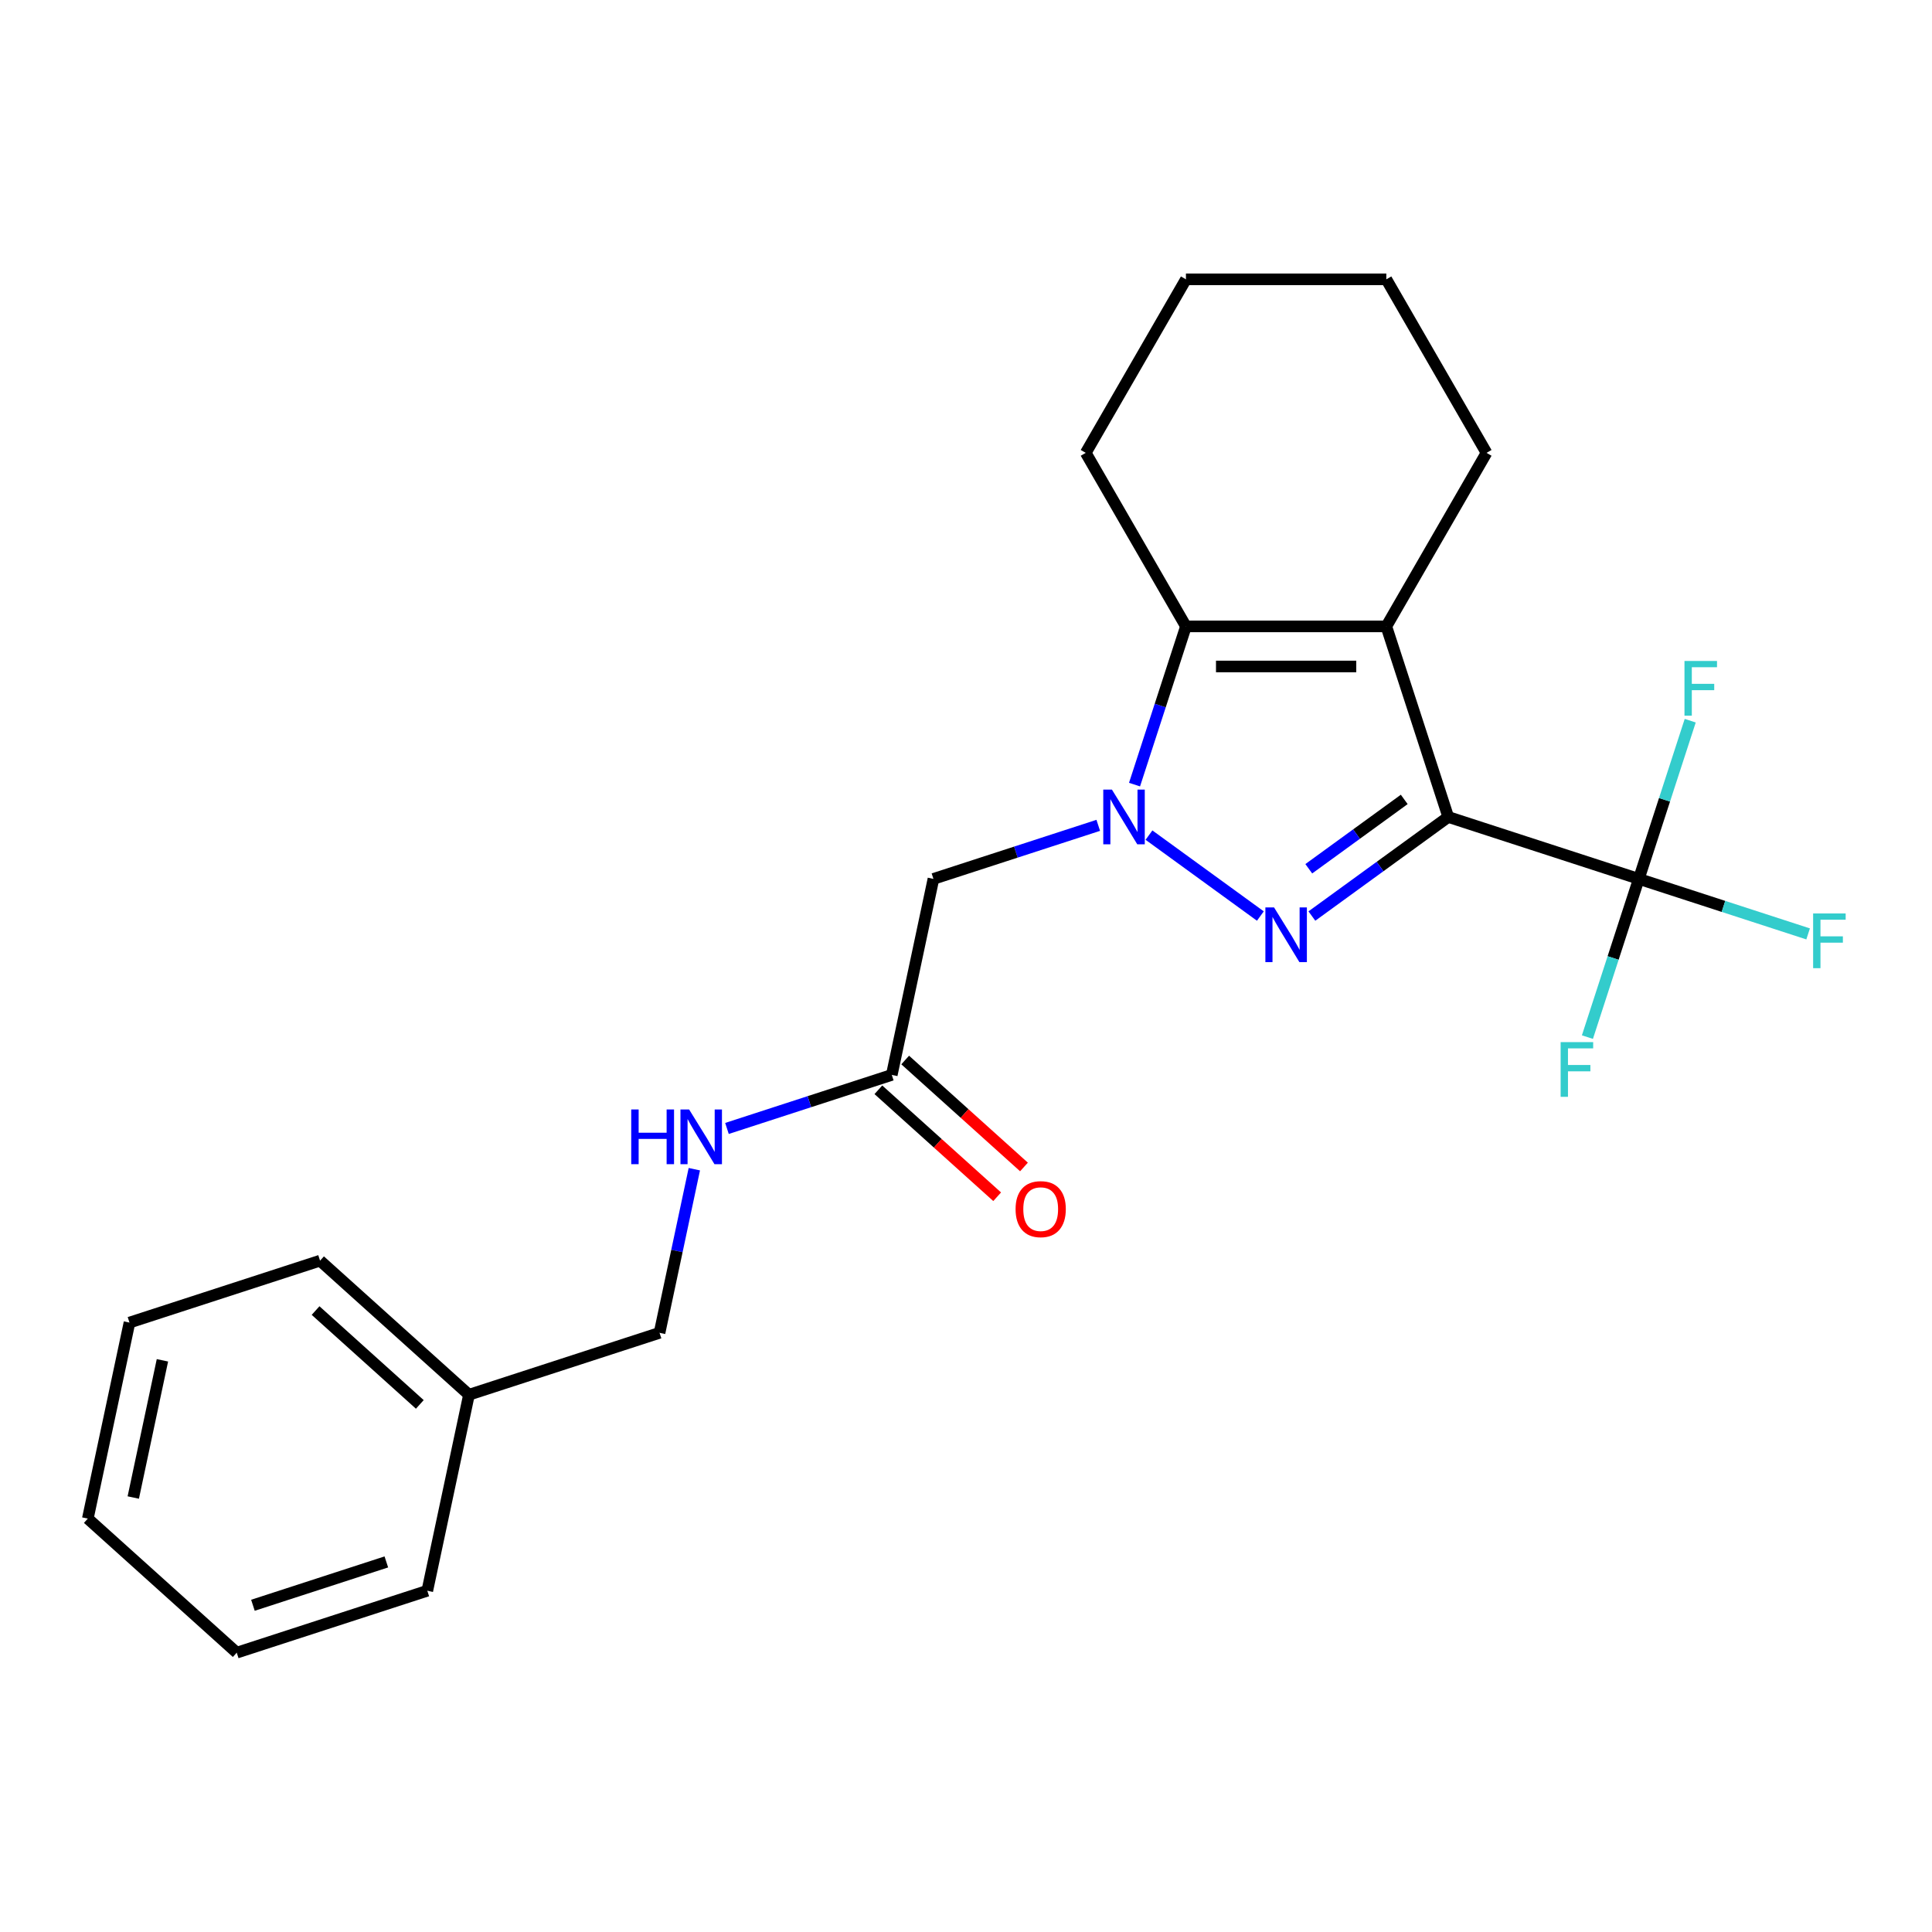 <?xml version='1.0' encoding='iso-8859-1'?>
<svg version='1.1' baseProfile='full'
              xmlns='http://www.w3.org/2000/svg'
                      xmlns:rdkit='http://www.rdkit.org/xml'
                      xmlns:xlink='http://www.w3.org/1999/xlink'
                  xml:space='preserve'
width='1000px' height='1000px' viewBox='0 0 1000 1000'>
<!-- END OF HEADER -->
<rect style='opacity:1.0;fill:#FFFFFF;stroke:none' width='1000' height='1000' x='0' y='0'> </rect>
<path class='bond-0' d='M 749.609,422.865 L 714.32,448.503' style='fill:none;fill-rule:evenodd;stroke:#000000;stroke-width:6px;stroke-linecap:butt;stroke-linejoin:miter;stroke-opacity:1' />
<path class='bond-0' d='M 714.32,448.503 L 679.032,474.142' style='fill:none;fill-rule:evenodd;stroke:#0000FF;stroke-width:6px;stroke-linecap:butt;stroke-linejoin:miter;stroke-opacity:1' />
<path class='bond-0' d='M 726.829,413.775 L 702.128,431.721' style='fill:none;fill-rule:evenodd;stroke:#000000;stroke-width:6px;stroke-linecap:butt;stroke-linejoin:miter;stroke-opacity:1' />
<path class='bond-0' d='M 702.128,431.721 L 677.426,449.668' style='fill:none;fill-rule:evenodd;stroke:#0000FF;stroke-width:6px;stroke-linecap:butt;stroke-linejoin:miter;stroke-opacity:1' />
<path class='bond-2' d='M 749.609,422.865 L 717.558,324.224' style='fill:none;fill-rule:evenodd;stroke:#000000;stroke-width:6px;stroke-linecap:butt;stroke-linejoin:miter;stroke-opacity:1' />
<path class='bond-4' d='M 749.609,422.865 L 848.25,454.915' style='fill:none;fill-rule:evenodd;stroke:#000000;stroke-width:6px;stroke-linecap:butt;stroke-linejoin:miter;stroke-opacity:1' />
<path class='bond-1' d='M 652.366,474.142 L 594.711,432.253' style='fill:none;fill-rule:evenodd;stroke:#0000FF;stroke-width:6px;stroke-linecap:butt;stroke-linejoin:miter;stroke-opacity:1' />
<path class='bond-5' d='M 568.457,427.197 L 525.803,441.056' style='fill:none;fill-rule:evenodd;stroke:#0000FF;stroke-width:6px;stroke-linecap:butt;stroke-linejoin:miter;stroke-opacity:1' />
<path class='bond-5' d='M 525.803,441.056 L 483.148,454.915' style='fill:none;fill-rule:evenodd;stroke:#000000;stroke-width:6px;stroke-linecap:butt;stroke-linejoin:miter;stroke-opacity:1' />
<path class='bond-23' d='M 587.233,406.112 L 600.537,365.168' style='fill:none;fill-rule:evenodd;stroke:#0000FF;stroke-width:6px;stroke-linecap:butt;stroke-linejoin:miter;stroke-opacity:1' />
<path class='bond-23' d='M 600.537,365.168 L 613.84,324.224' style='fill:none;fill-rule:evenodd;stroke:#000000;stroke-width:6px;stroke-linecap:butt;stroke-linejoin:miter;stroke-opacity:1' />
<path class='bond-3' d='M 717.558,324.224 L 613.84,324.224' style='fill:none;fill-rule:evenodd;stroke:#000000;stroke-width:6px;stroke-linecap:butt;stroke-linejoin:miter;stroke-opacity:1' />
<path class='bond-3' d='M 702,344.967 L 629.398,344.967' style='fill:none;fill-rule:evenodd;stroke:#000000;stroke-width:6px;stroke-linecap:butt;stroke-linejoin:miter;stroke-opacity:1' />
<path class='bond-12' d='M 717.558,324.224 L 769.417,234.401' style='fill:none;fill-rule:evenodd;stroke:#000000;stroke-width:6px;stroke-linecap:butt;stroke-linejoin:miter;stroke-opacity:1' />
<path class='bond-14' d='M 613.84,324.224 L 561.982,234.401' style='fill:none;fill-rule:evenodd;stroke:#000000;stroke-width:6px;stroke-linecap:butt;stroke-linejoin:miter;stroke-opacity:1' />
<path class='bond-9' d='M 848.25,454.915 L 892.064,469.152' style='fill:none;fill-rule:evenodd;stroke:#000000;stroke-width:6px;stroke-linecap:butt;stroke-linejoin:miter;stroke-opacity:1' />
<path class='bond-9' d='M 892.064,469.152 L 935.879,483.388' style='fill:none;fill-rule:evenodd;stroke:#33CCCC;stroke-width:6px;stroke-linecap:butt;stroke-linejoin:miter;stroke-opacity:1' />
<path class='bond-10' d='M 848.25,454.915 L 834.946,495.86' style='fill:none;fill-rule:evenodd;stroke:#000000;stroke-width:6px;stroke-linecap:butt;stroke-linejoin:miter;stroke-opacity:1' />
<path class='bond-10' d='M 834.946,495.86 L 821.643,536.804' style='fill:none;fill-rule:evenodd;stroke:#33CCCC;stroke-width:6px;stroke-linecap:butt;stroke-linejoin:miter;stroke-opacity:1' />
<path class='bond-11' d='M 848.25,454.915 L 861.554,413.971' style='fill:none;fill-rule:evenodd;stroke:#000000;stroke-width:6px;stroke-linecap:butt;stroke-linejoin:miter;stroke-opacity:1' />
<path class='bond-11' d='M 861.554,413.971 L 874.857,373.027' style='fill:none;fill-rule:evenodd;stroke:#33CCCC;stroke-width:6px;stroke-linecap:butt;stroke-linejoin:miter;stroke-opacity:1' />
<path class='bond-6' d='M 483.148,454.915 L 461.584,556.367' style='fill:none;fill-rule:evenodd;stroke:#000000;stroke-width:6px;stroke-linecap:butt;stroke-linejoin:miter;stroke-opacity:1' />
<path class='bond-7' d='M 461.584,556.367 L 418.93,570.226' style='fill:none;fill-rule:evenodd;stroke:#000000;stroke-width:6px;stroke-linecap:butt;stroke-linejoin:miter;stroke-opacity:1' />
<path class='bond-7' d='M 418.93,570.226 L 376.276,584.085' style='fill:none;fill-rule:evenodd;stroke:#0000FF;stroke-width:6px;stroke-linecap:butt;stroke-linejoin:miter;stroke-opacity:1' />
<path class='bond-8' d='M 454.644,564.074 L 485.386,591.755' style='fill:none;fill-rule:evenodd;stroke:#000000;stroke-width:6px;stroke-linecap:butt;stroke-linejoin:miter;stroke-opacity:1' />
<path class='bond-8' d='M 485.386,591.755 L 516.129,619.435' style='fill:none;fill-rule:evenodd;stroke:#FF0000;stroke-width:6px;stroke-linecap:butt;stroke-linejoin:miter;stroke-opacity:1' />
<path class='bond-8' d='M 468.524,548.659 L 499.267,576.339' style='fill:none;fill-rule:evenodd;stroke:#000000;stroke-width:6px;stroke-linecap:butt;stroke-linejoin:miter;stroke-opacity:1' />
<path class='bond-8' d='M 499.267,576.339 L 530.009,604.02' style='fill:none;fill-rule:evenodd;stroke:#FF0000;stroke-width:6px;stroke-linecap:butt;stroke-linejoin:miter;stroke-opacity:1' />
<path class='bond-13' d='M 359.382,605.17 L 350.38,647.519' style='fill:none;fill-rule:evenodd;stroke:#0000FF;stroke-width:6px;stroke-linecap:butt;stroke-linejoin:miter;stroke-opacity:1' />
<path class='bond-13' d='M 350.38,647.519 L 341.379,689.868' style='fill:none;fill-rule:evenodd;stroke:#000000;stroke-width:6px;stroke-linecap:butt;stroke-linejoin:miter;stroke-opacity:1' />
<path class='bond-18' d='M 769.417,234.401 L 717.558,144.579' style='fill:none;fill-rule:evenodd;stroke:#000000;stroke-width:6px;stroke-linecap:butt;stroke-linejoin:miter;stroke-opacity:1' />
<path class='bond-15' d='M 341.379,689.868 L 242.737,721.919' style='fill:none;fill-rule:evenodd;stroke:#000000;stroke-width:6px;stroke-linecap:butt;stroke-linejoin:miter;stroke-opacity:1' />
<path class='bond-24' d='M 561.982,234.401 L 613.84,144.579' style='fill:none;fill-rule:evenodd;stroke:#000000;stroke-width:6px;stroke-linecap:butt;stroke-linejoin:miter;stroke-opacity:1' />
<path class='bond-16' d='M 242.737,721.919 L 165.66,652.518' style='fill:none;fill-rule:evenodd;stroke:#000000;stroke-width:6px;stroke-linecap:butt;stroke-linejoin:miter;stroke-opacity:1' />
<path class='bond-16' d='M 217.296,726.924 L 163.342,678.344' style='fill:none;fill-rule:evenodd;stroke:#000000;stroke-width:6px;stroke-linecap:butt;stroke-linejoin:miter;stroke-opacity:1' />
<path class='bond-17' d='M 242.737,721.919 L 221.173,823.37' style='fill:none;fill-rule:evenodd;stroke:#000000;stroke-width:6px;stroke-linecap:butt;stroke-linejoin:miter;stroke-opacity:1' />
<path class='bond-20' d='M 165.66,652.518 L 67.019,684.569' style='fill:none;fill-rule:evenodd;stroke:#000000;stroke-width:6px;stroke-linecap:butt;stroke-linejoin:miter;stroke-opacity:1' />
<path class='bond-21' d='M 221.173,823.37 L 122.532,855.421' style='fill:none;fill-rule:evenodd;stroke:#000000;stroke-width:6px;stroke-linecap:butt;stroke-linejoin:miter;stroke-opacity:1' />
<path class='bond-21' d='M 199.967,808.45 L 130.918,830.885' style='fill:none;fill-rule:evenodd;stroke:#000000;stroke-width:6px;stroke-linecap:butt;stroke-linejoin:miter;stroke-opacity:1' />
<path class='bond-19' d='M 717.558,144.579 L 613.84,144.579' style='fill:none;fill-rule:evenodd;stroke:#000000;stroke-width:6px;stroke-linecap:butt;stroke-linejoin:miter;stroke-opacity:1' />
<path class='bond-25' d='M 67.019,684.569 L 45.455,786.02' style='fill:none;fill-rule:evenodd;stroke:#000000;stroke-width:6px;stroke-linecap:butt;stroke-linejoin:miter;stroke-opacity:1' />
<path class='bond-25' d='M 84.074,704.099 L 68.979,775.115' style='fill:none;fill-rule:evenodd;stroke:#000000;stroke-width:6px;stroke-linecap:butt;stroke-linejoin:miter;stroke-opacity:1' />
<path class='bond-22' d='M 122.532,855.421 L 45.455,786.02' style='fill:none;fill-rule:evenodd;stroke:#000000;stroke-width:6px;stroke-linecap:butt;stroke-linejoin:miter;stroke-opacity:1' />
<path  class='atom-1' d='M 659.439 469.669
L 668.719 484.669
Q 669.639 486.149, 671.119 488.829
Q 672.599 491.509, 672.679 491.669
L 672.679 469.669
L 676.439 469.669
L 676.439 497.989
L 672.559 497.989
L 662.599 481.589
Q 661.439 479.669, 660.199 477.469
Q 658.999 475.269, 658.639 474.589
L 658.639 497.989
L 654.959 497.989
L 654.959 469.669
L 659.439 469.669
' fill='#0000FF'/>
<path  class='atom-2' d='M 575.53 408.705
L 584.81 423.705
Q 585.73 425.185, 587.21 427.865
Q 588.69 430.545, 588.77 430.705
L 588.77 408.705
L 592.53 408.705
L 592.53 437.025
L 588.65 437.025
L 578.69 420.625
Q 577.53 418.705, 576.29 416.505
Q 575.09 414.305, 574.73 413.625
L 574.73 437.025
L 571.05 437.025
L 571.05 408.705
L 575.53 408.705
' fill='#0000FF'/>
<path  class='atom-8' d='M 326.723 574.257
L 330.563 574.257
L 330.563 586.297
L 345.043 586.297
L 345.043 574.257
L 348.883 574.257
L 348.883 602.577
L 345.043 602.577
L 345.043 589.497
L 330.563 589.497
L 330.563 602.577
L 326.723 602.577
L 326.723 574.257
' fill='#0000FF'/>
<path  class='atom-8' d='M 356.683 574.257
L 365.963 589.257
Q 366.883 590.737, 368.363 593.417
Q 369.843 596.097, 369.923 596.257
L 369.923 574.257
L 373.683 574.257
L 373.683 602.577
L 369.803 602.577
L 359.843 586.177
Q 358.683 584.257, 357.443 582.057
Q 356.243 579.857, 355.883 579.177
L 355.883 602.577
L 352.203 602.577
L 352.203 574.257
L 356.683 574.257
' fill='#0000FF'/>
<path  class='atom-9' d='M 525.662 625.847
Q 525.662 619.047, 529.022 615.247
Q 532.382 611.447, 538.662 611.447
Q 544.942 611.447, 548.302 615.247
Q 551.662 619.047, 551.662 625.847
Q 551.662 632.727, 548.262 636.647
Q 544.862 640.527, 538.662 640.527
Q 532.422 640.527, 529.022 636.647
Q 525.662 632.767, 525.662 625.847
M 538.662 637.327
Q 542.982 637.327, 545.302 634.447
Q 547.662 631.527, 547.662 625.847
Q 547.662 620.287, 545.302 617.487
Q 542.982 614.647, 538.662 614.647
Q 534.342 614.647, 531.982 617.447
Q 529.662 620.247, 529.662 625.847
Q 529.662 631.567, 531.982 634.447
Q 534.342 637.327, 538.662 637.327
' fill='#FF0000'/>
<path  class='atom-10' d='M 938.471 472.806
L 955.311 472.806
L 955.311 476.046
L 942.271 476.046
L 942.271 484.646
L 953.871 484.646
L 953.871 487.926
L 942.271 487.926
L 942.271 501.126
L 938.471 501.126
L 938.471 472.806
' fill='#33CCCC'/>
<path  class='atom-11' d='M 807.78 539.397
L 824.62 539.397
L 824.62 542.637
L 811.58 542.637
L 811.58 551.237
L 823.18 551.237
L 823.18 554.517
L 811.58 554.517
L 811.58 567.717
L 807.78 567.717
L 807.78 539.397
' fill='#33CCCC'/>
<path  class='atom-12' d='M 871.881 342.114
L 888.721 342.114
L 888.721 345.354
L 875.681 345.354
L 875.681 353.954
L 887.281 353.954
L 887.281 357.234
L 875.681 357.234
L 875.681 370.434
L 871.881 370.434
L 871.881 342.114
' fill='#33CCCC'/>
</svg>
